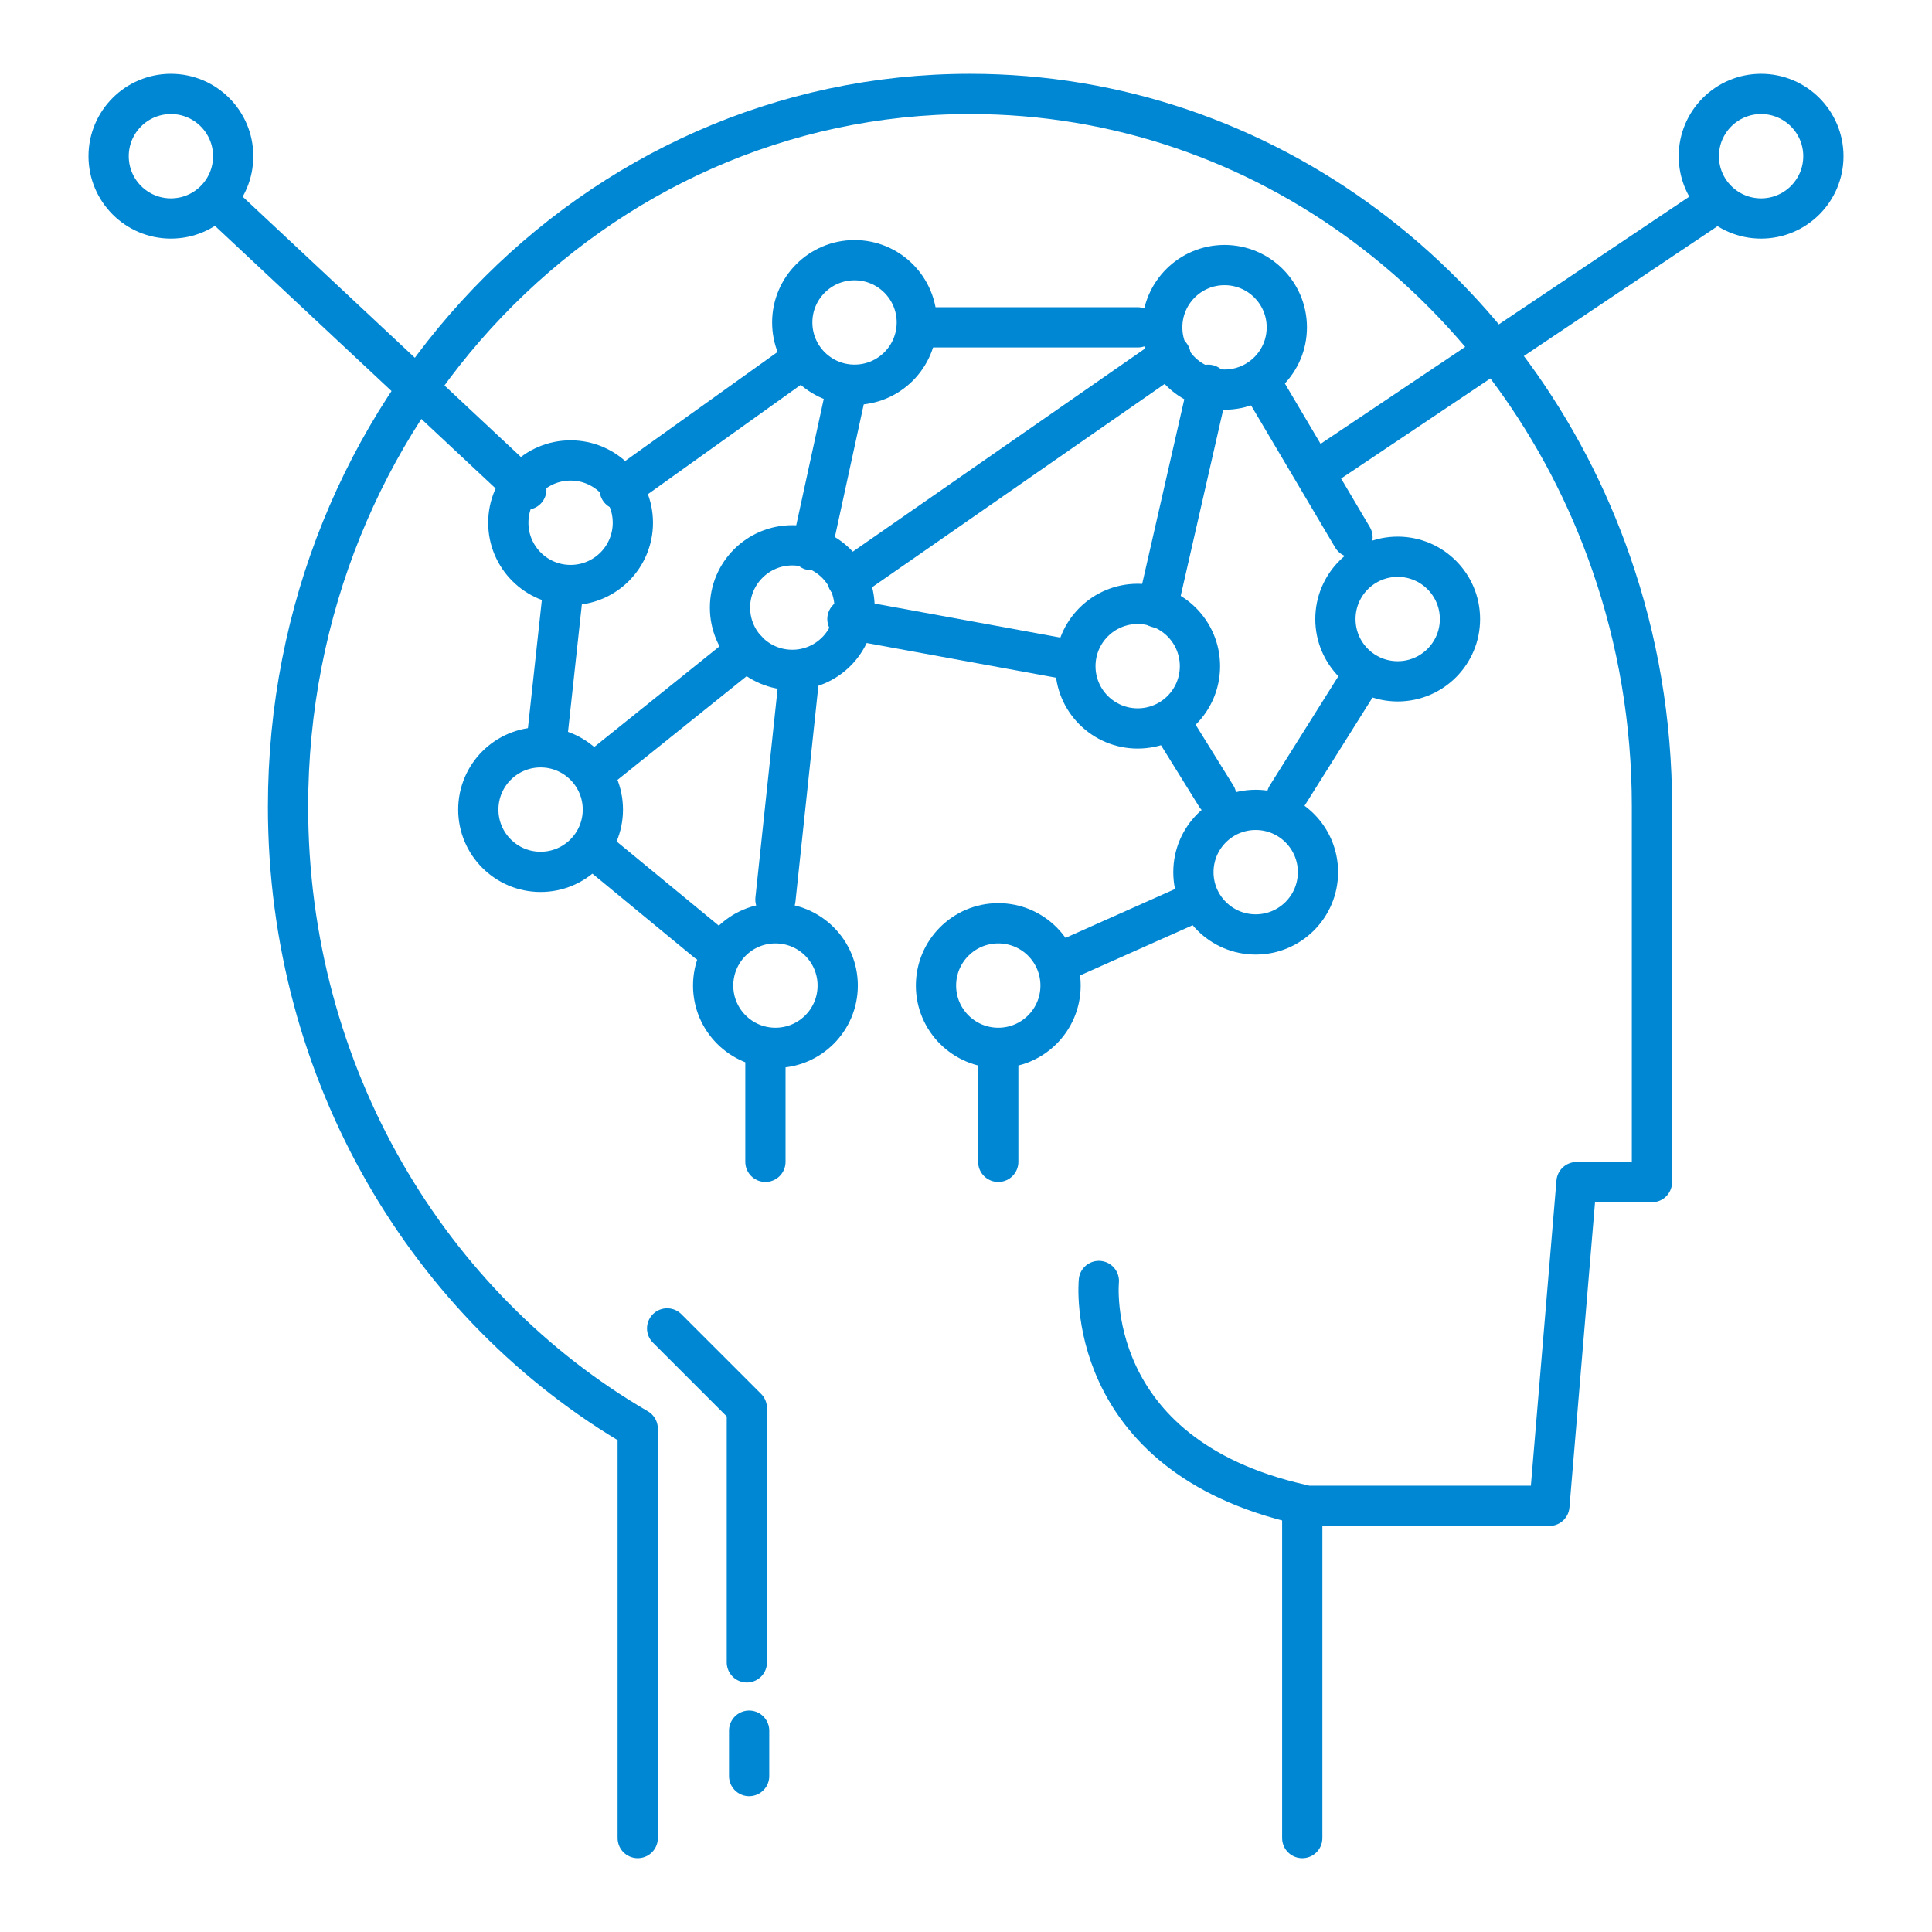 <svg width="72" height="72" viewBox="0 0 72 72" fill="none" xmlns="http://www.w3.org/2000/svg">
<path d="M23.766 68.5V53.243C15.983 48.718 10.734 40.03 10.734 30.064C10.734 15.382 22.105 3.5 36.149 3.5C47.158 3.5 56.517 10.793 60.051 21.014C61.031 23.836 61.563 26.881 61.563 30.054V44.054H58.752L57.741 56.117H48.915C48.776 56.117 48.648 56.117 48.531 56.107V68.5" stroke="#0087D3" stroke-width="1.5" stroke-linecap="round" stroke-linejoin="round"/>
<path d="M40.951 47.738C40.951 47.738 40.301 54.212 48.489 56.064" stroke="#0087D3" stroke-width="1.5" stroke-linecap="round" stroke-linejoin="round"/>
<path d="M24.862 49.506L27.833 52.476V61.952" stroke="#0087D3" stroke-width="1.5" stroke-linecap="round" stroke-linejoin="round"/>
<path d="M27.918 64.497V66.189" stroke="#0087D3" stroke-width="1.5" stroke-linecap="round" stroke-linejoin="round"/>
<path d="M8.189 7.557L19.614 18.246" stroke="#0087D3" stroke-width="1.5" stroke-linecap="round" stroke-linejoin="round"/>
<path d="M23.095 18.246L29.749 13.487" stroke="#0087D3" stroke-width="1.5" stroke-linecap="round" stroke-linejoin="round"/>
<path d="M31.581 14.339L30.239 20.503" stroke="#0087D3" stroke-width="1.5" stroke-linecap="round" stroke-linejoin="round"/>
<path d="M31.581 21.61L43.623 13.242" stroke="#0087D3" stroke-width="1.5" stroke-linecap="round" stroke-linejoin="round"/>
<path d="M45.028 14.339L43.133 22.643" stroke="#0087D3" stroke-width="1.5" stroke-linecap="round" stroke-linejoin="round"/>
<path d="M31.581 23.069L39.95 24.602" stroke="#0087D3" stroke-width="1.5" stroke-linecap="round" stroke-linejoin="round"/>
<path d="M43.623 26.923L45.327 29.67" stroke="#0087D3" stroke-width="1.5" stroke-linecap="round" stroke-linejoin="round"/>
<path d="M47.956 29.67L50.831 25.092" stroke="#0087D3" stroke-width="1.5" stroke-linecap="round" stroke-linejoin="round"/>
<path d="M50.404 20.024L47.04 14.339" stroke="#0087D3" stroke-width="1.5" stroke-linecap="round" stroke-linejoin="round"/>
<path d="M63.597 7.801L49.606 17.181" stroke="#0087D3" stroke-width="1.5" stroke-linecap="round" stroke-linejoin="round"/>
<path d="M39.949 35.665L44.08 33.823" stroke="#0087D3" stroke-width="1.5" stroke-linecap="round" stroke-linejoin="round"/>
<path d="M20.956 22.281L20.402 27.381" stroke="#0087D3" stroke-width="1.5" stroke-linecap="round" stroke-linejoin="round"/>
<path d="M27.834 24.23L22.425 28.574" stroke="#0087D3" stroke-width="1.5" stroke-linecap="round" stroke-linejoin="round"/>
<path d="M29.749 25.518L28.898 33.525" stroke="#0087D3" stroke-width="1.5" stroke-linecap="round" stroke-linejoin="round"/>
<path d="M22.425 31.874L26.354 35.111" stroke="#0087D3" stroke-width="1.5" stroke-linecap="round" stroke-linejoin="round"/>
<path d="M28.525 43.298V39.572" stroke="#0087D3" stroke-width="1.5" stroke-linecap="round" stroke-linejoin="round"/>
<path d="M37.202 39.572V43.298" stroke="#0087D3" stroke-width="1.5" stroke-linecap="round" stroke-linejoin="round"/>
<path d="M34.638 12.199H42.399" stroke="#0087D3" stroke-width="1.5" stroke-linecap="round" stroke-linejoin="round"/>
<path d="M6.369 8.142C7.651 8.142 8.69 7.103 8.69 5.821C8.69 4.539 7.651 3.5 6.369 3.5C5.087 3.5 4.048 4.539 4.048 5.821C4.048 7.103 5.087 8.142 6.369 8.142Z" stroke="#0087D3" stroke-width="1.5" stroke-linecap="round" stroke-linejoin="round"/>
<path d="M20.146 32.492C21.428 32.492 22.467 31.453 22.467 30.171C22.467 28.889 21.428 27.85 20.146 27.85C18.864 27.85 17.825 28.889 17.825 30.171C17.825 31.453 18.864 32.492 20.146 32.492Z" stroke="#0087D3" stroke-width="1.5" stroke-linecap="round" stroke-linejoin="round"/>
<path d="M21.264 21.802C22.546 21.802 23.585 20.763 23.585 19.481C23.585 18.199 22.546 17.16 21.264 17.16C19.983 17.16 18.943 18.199 18.943 19.481C18.943 20.763 19.983 21.802 21.264 21.802Z" stroke="#0087D3" stroke-width="1.5" stroke-linecap="round" stroke-linejoin="round"/>
<path d="M31.846 14.338C33.128 14.338 34.167 13.299 34.167 12.017C34.167 10.736 33.128 9.696 31.846 9.696C30.565 9.696 29.525 10.736 29.525 12.017C29.525 13.299 30.565 14.338 31.846 14.338Z" stroke="#0087D3" stroke-width="1.5" stroke-linecap="round" stroke-linejoin="round"/>
<path d="M45.635 14.52C46.916 14.52 47.956 13.481 47.956 12.199C47.956 10.917 46.916 9.878 45.635 9.878C44.353 9.878 43.313 10.917 43.313 12.199C43.313 13.481 44.353 14.52 45.635 14.52Z" stroke="#0087D3" stroke-width="1.5" stroke-linecap="round" stroke-linejoin="round"/>
<path d="M65.631 8.142C66.912 8.142 67.952 7.103 67.952 5.821C67.952 4.539 66.912 3.5 65.631 3.5C64.349 3.5 63.31 4.539 63.31 5.821C63.31 7.103 64.349 8.142 65.631 8.142Z" stroke="#0087D3" stroke-width="1.5" stroke-linecap="round" stroke-linejoin="round"/>
<path d="M42.398 27.147C43.68 27.147 44.719 26.108 44.719 24.826C44.719 23.544 43.68 22.505 42.398 22.505C41.116 22.505 40.077 23.544 40.077 24.826C40.077 26.108 41.116 27.147 42.398 27.147Z" stroke="#0087D3" stroke-width="1.5" stroke-linecap="round" stroke-linejoin="round"/>
<path d="M29.526 24.964C30.808 24.964 31.847 23.925 31.847 22.643C31.847 21.361 30.808 20.322 29.526 20.322C28.244 20.322 27.205 21.361 27.205 22.643C27.205 23.925 28.244 24.964 29.526 24.964Z" stroke="#0087D3" stroke-width="1.5" stroke-linecap="round" stroke-linejoin="round"/>
<path d="M46.796 34.824C48.078 34.824 49.117 33.785 49.117 32.503C49.117 31.221 48.078 30.182 46.796 30.182C45.514 30.182 44.475 31.221 44.475 32.503C44.475 33.785 45.514 34.824 46.796 34.824Z" stroke="#0087D3" stroke-width="1.5" stroke-linecap="round" stroke-linejoin="round"/>
<path d="M52.088 25.391C53.37 25.391 54.409 24.352 54.409 23.07C54.409 21.788 53.37 20.748 52.088 20.748C50.806 20.748 49.767 21.788 49.767 23.07C49.767 24.352 50.806 25.391 52.088 25.391Z" stroke="#0087D3" stroke-width="1.5" stroke-linecap="round" stroke-linejoin="round"/>
<path d="M37.203 39.05C38.485 39.05 39.524 38.011 39.524 36.729C39.524 35.447 38.485 34.408 37.203 34.408C35.921 34.408 34.882 35.447 34.882 36.729C34.882 38.011 35.921 39.05 37.203 39.05Z" stroke="#0087D3" stroke-width="1.5" stroke-linecap="round" stroke-linejoin="round"/>
<path d="M28.898 39.05C30.18 39.05 31.219 38.011 31.219 36.729C31.219 35.447 30.18 34.408 28.898 34.408C27.616 34.408 26.577 35.447 26.577 36.729C26.577 38.011 27.616 39.05 28.898 39.05Z" stroke="#0087D3" stroke-width="1.5" stroke-linecap="round" stroke-linejoin="round"/>
</svg>
